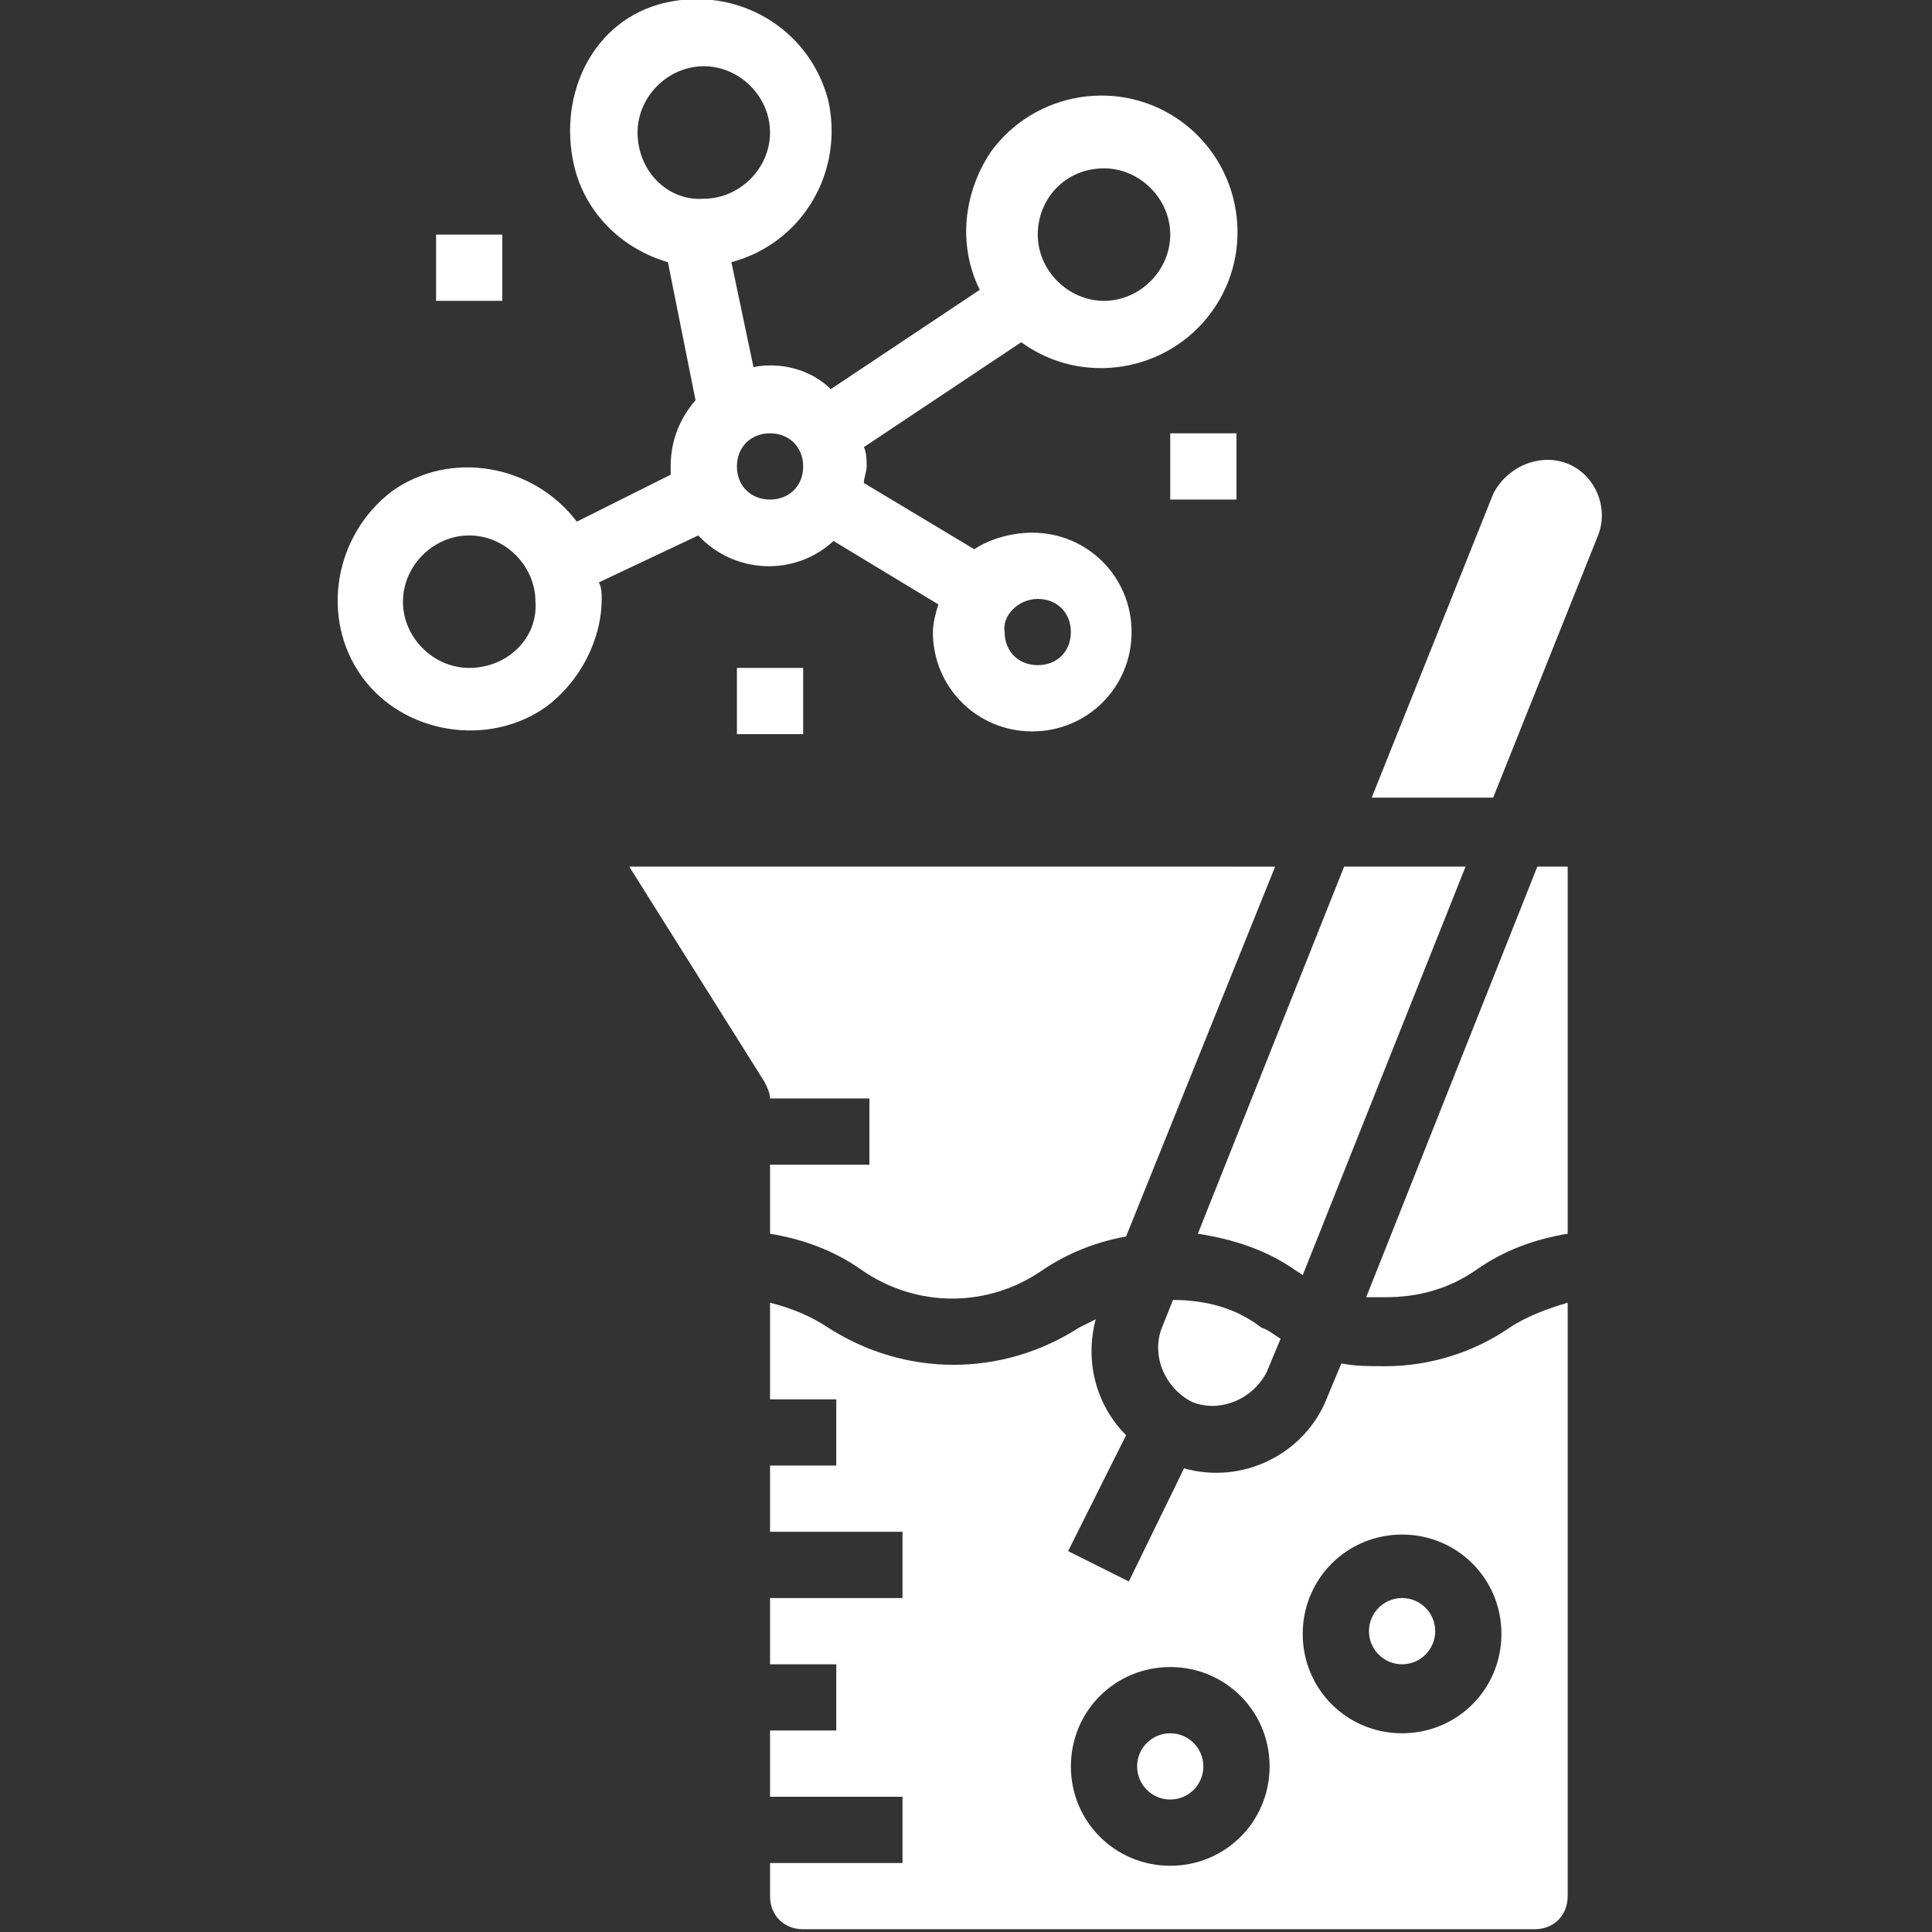 <?xml version="1.0" encoding="utf-8"?>
<!-- Generator: Adobe Illustrator 24.0.1, SVG Export Plug-In . SVG Version: 6.00 Build 0)  -->
<svg version="1.1" id="Capa_1" xmlns="http://www.w3.org/2000/svg" xmlns:xlink="http://www.w3.org/1999/xlink" x="0px" y="0px"
	 viewBox="0 0 70 70" style="enable-background:new 0 0 70 70;" xml:space="preserve">
<rect x="0" y="0" width="70" height="70" fill="#333333" stroke="none"/>
<style type="text/css">
	.st0{display:none;}
	.st1{display:inline;fill:#FF00FF;}
	.st2{fill:#FFFFFF;}
</style>
<g id="Capa_2_1_" class="st0">
	<rect x="-10" y="-13" class="st1" width="93" height="97"/>
</g>
<g>
	<path class="st2" d="M42.1,48.1c-0.4,1,0.1,2.2,1.1,2.7c0,0,0,0,0,0c1,0.4,2.2-0.1,2.7-1.1c0,0,0,0,0,0l0.5-1.2
		c-0.2-0.1-0.4-0.3-0.7-0.4c-0.9-0.7-2-1-3.2-1L42.1,48.1z"/>
	<path class="st2" d="M47.2,46.2l5.9-14.8h-4.4l-5.3,13.3c1.3,0.2,2.5,0.6,3.5,1.3L47.2,46.2z"/>
	<path class="st2" d="M50.2,49.5c-0.6,0-1.1,0-1.6-0.1l-0.5,1.2c-0.8,2.1-3.1,3.2-5.2,2.6l-2,4.1l-2.2-1.1l2.1-4.2
		c-1.1-1.1-1.5-2.7-1.1-4.2c-0.2,0.1-0.4,0.2-0.6,0.3c-2.8,1.8-6.3,1.8-9.1,0c-0.6-0.4-1.3-0.7-2.1-0.9v3.5h2.4v2.4h-2.4v2.4h4.8
		v2.4h-4.8v2.4h2.4v2.4h-2.4v2.4h4.8v2.4h-4.8v1.2c0,0.7,0.5,1.2,1.2,1.2h26.5c0.7,0,1.2-0.5,1.2-1.2V47.2c-0.7,0.2-1.5,0.5-2.1,0.9
		C53.4,49,51.8,49.5,50.2,49.5z M42.4,67.6c-2,0-3.6-1.6-3.6-3.6s1.6-3.6,3.6-3.6S46,62,46,64S44.4,67.6,42.4,67.6L42.4,67.6z
		 M50.8,62.8c-2,0-3.6-1.6-3.6-3.6s1.6-3.6,3.6-3.6s3.6,1.6,3.6,3.6S52.8,62.8,50.8,62.8z"/>
	<path class="st2" d="M56.8,16.8c-1-0.4-2.2,0.1-2.7,1.1l-4.4,11h4.4l3.8-9.5C58.3,18.4,57.8,17.2,56.8,16.8z"/>
	<path class="st2" d="M31.5,39.8v2.4h-3.6v2.5c1.2,0.2,2.3,0.6,3.3,1.3c2,1.4,4.6,1.4,6.6,0c0.9-0.6,1.9-1,3-1.2l5.4-13.4H22.8
		l4.9,7.8c0.1,0.2,0.2,0.4,0.2,0.6H31.5z"/>
	<path class="st2" d="M49.5,47c0.2,0,0.5,0,0.7,0c1.2,0,2.3-0.3,3.3-1c1-0.7,2.1-1.1,3.3-1.3V31.4h-1.1L49.5,47z"/>
	<circle class="st2" cx="50.8" cy="59.1" r="1.2"/>
	<circle class="st2" cx="42.4" cy="64" r="1.2"/>
	<path class="st2" d="M25.3,19.4c1.3,1.4,3.5,1.5,4.9,0.2l3.8,2.3c-0.1,0.3-0.2,0.7-0.2,1c0,2,1.6,3.6,3.6,3.6c2,0,3.6-1.6,3.6-3.6
		s-1.6-3.6-3.6-3.6c-0.7,0-1.5,0.2-2.1,0.6l-4-2.4c0-0.2,0.1-0.4,0.1-0.6c0-0.2,0-0.5-0.1-0.7l5.7-3.8c2.2,1.6,5.3,1.1,6.9-1.1
		s1.1-5.3-1.1-6.9c-2.2-1.6-5.3-1.1-6.9,1.1c-1,1.5-1.2,3.4-0.4,5l-5.4,3.6c-0.7-0.7-1.8-1-2.8-0.8l-0.8-3.8
		c2.6-0.7,4.1-3.3,3.5-5.9c-0.7-2.6-3.3-4.1-5.9-3.5S20.2,3.4,20.8,6c0.4,1.7,1.7,3,3.4,3.5l1,5c-0.6,0.7-0.9,1.5-0.9,2.4
		c0,0.1,0,0.2,0,0.3l-3.4,1.7c-1.6-2.1-4.6-2.6-6.7-1.1c-2.1,1.6-2.6,4.6-1.1,6.7s4.6,2.6,6.7,1.1c1.2-0.9,2-2.4,2-3.9
		c0-0.2,0-0.4-0.1-0.6L25.3,19.4z M37.6,21.7c0.7,0,1.2,0.5,1.2,1.2c0,0.7-0.5,1.2-1.2,1.2s-1.2-0.5-1.2-1.2
		C36.3,22.3,36.9,21.7,37.6,21.7z M40,6.1c1.3,0,2.4,1.1,2.4,2.4s-1.1,2.4-2.4,2.4c-1.3,0-2.4-1.1-2.4-2.4S38.6,6.1,40,6.1z
		 M27.9,15.7c0.7,0,1.2,0.5,1.2,1.2s-0.5,1.2-1.2,1.2c-0.7,0-1.2-0.5-1.2-1.2S27.2,15.7,27.9,15.7z M23.1,4.8c0-1.3,1.1-2.4,2.4-2.4
		c1.3,0,2.4,1.1,2.4,2.4s-1.1,2.4-2.4,2.4C24.2,7.3,23.1,6.2,23.1,4.8z M17,24.2c-1.3,0-2.4-1.1-2.4-2.4c0-1.3,1.1-2.4,2.4-2.4
		c1.3,0,2.4,1.1,2.4,2.4C19.5,23.1,18.4,24.2,17,24.2z"/>
	<rect x="15.8" y="8.5" class="st2" width="2.4" height="2.4"/>
	<rect x="26.7" y="24.2" class="st2" width="2.4" height="2.4"/>
	<rect x="42.4" y="15.7" class="st2" width="2.4" height="2.4"/>
</g>
</svg>
